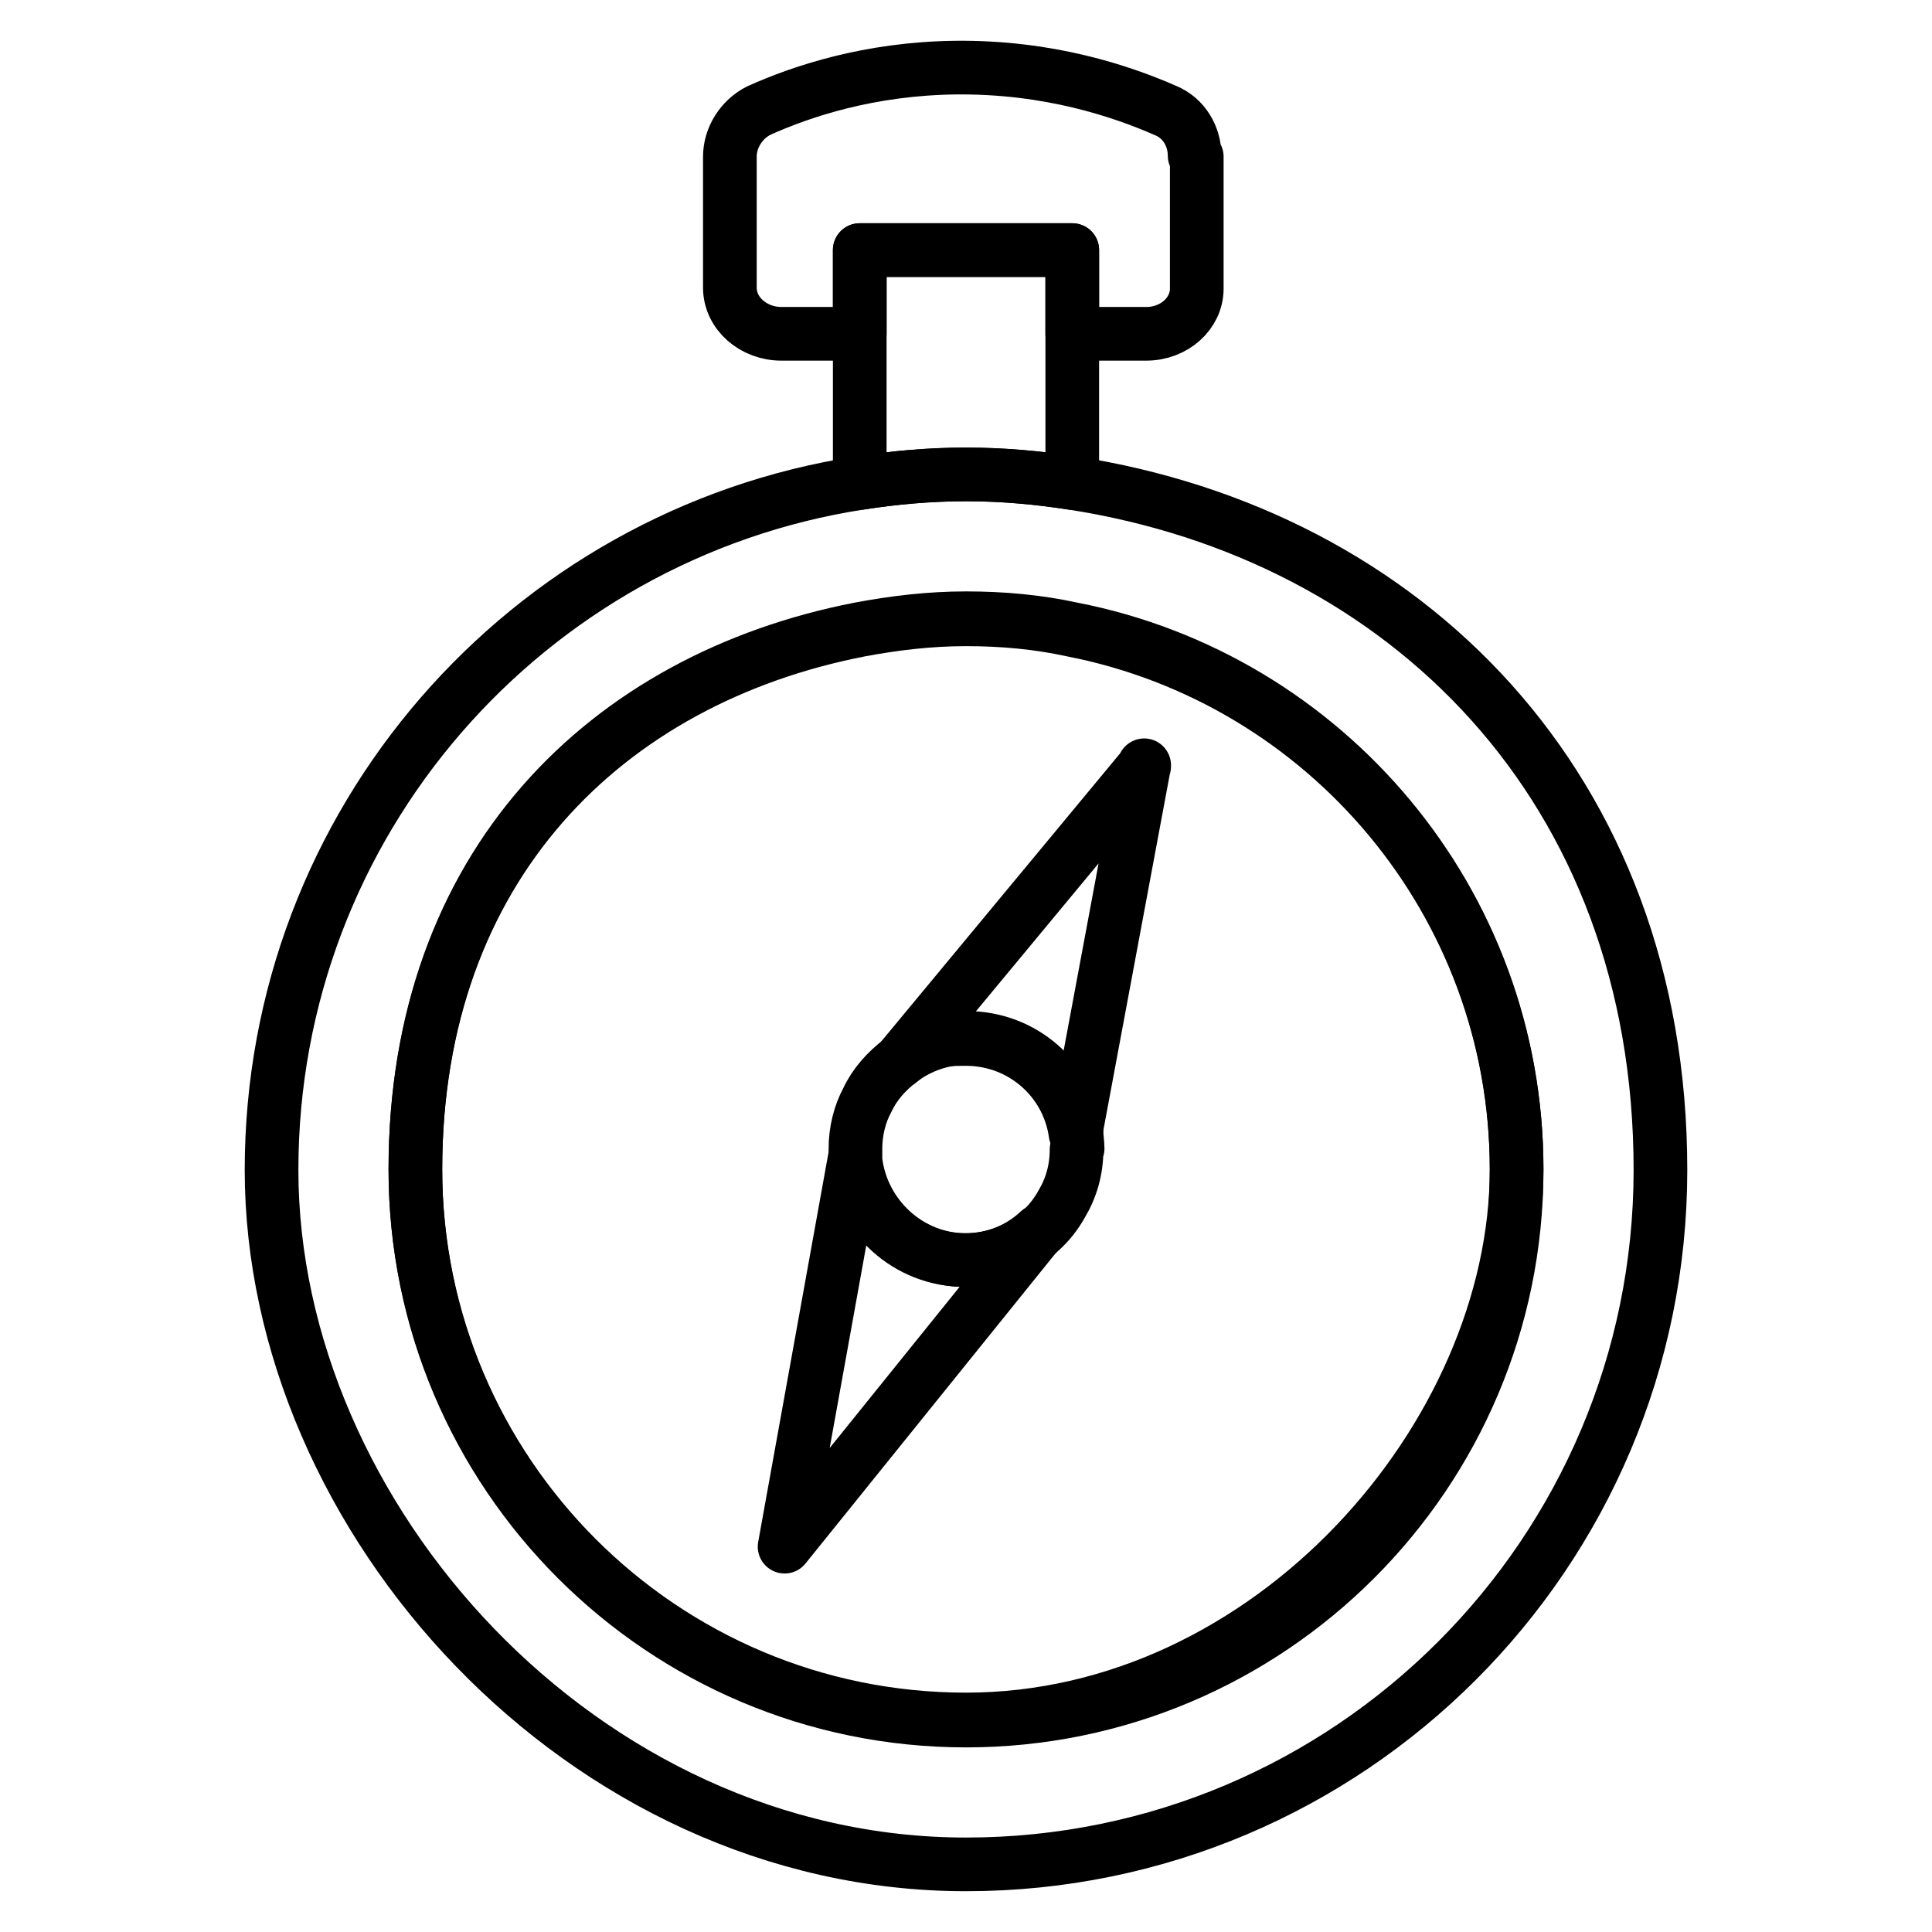 <?xml version="1.0" encoding="UTF-8"?><svg id="Layer_1" xmlns="http://www.w3.org/2000/svg" viewBox="0 0 180 180"><defs><style>.cls-1{fill:none;stroke:#000;stroke-linecap:round;stroke-linejoin:round;stroke-width:5px;}</style></defs><path class="cls-1" d="m141.3,109c0,28.3-23,51.3-51.3,51.3s-51.3-23-51.3-51.3,17.8-45.7,41.4-50.3c3.2-.6,6.5-1,9.9-1s6.7.3,9.9,1c23.6,4.6,41.4,25.4,41.4,50.3Z"/><path class="cls-1" d="m99.9,45c-3.2-.5-6.5-.8-9.9-.8s-6.7.3-9.9.8c-31,4.8-54.8,31.6-54.8,64s29,64.7,64.7,64.7,64.7-29,64.7-64.7-23.8-59.2-54.8-64Zm-9.9,115.2c-28.3,0-51.3-23-51.3-51.3s17.8-45.7,41.4-50.3c3.2-.6,6.5-1,9.9-1s6.7.3,9.9,1c23.6,4.6,41.4,25.4,41.4,50.3s-23,51.3-51.3,51.3Z"/><path class="cls-1" d="m99.9,23.3v21.7c-3.2-.5-6.5-.8-9.9-.8s-6.7.3-9.9.8v-21.7h19.8Z"/><path class="cls-1" d="m111.5,14.6v12.3c0,2.3-2.1,4.2-4.7,4.2h-6.9v-7.8h-19.8v7.8h-7.3c-2.6,0-4.8-1.9-4.8-4.3v-12.2c0-1.8,1.1-3.5,2.7-4.3,4-1.8,10.3-3.9,18.3-4,8.7-.1,15.5,2.2,19.6,4,1.7.7,2.7,2.4,2.7,4.2Z"/><path class="cls-1" d="m100.3,107.1c0,1.9-.5,3.6-1.4,5.1-.5.9-1.2,1.8-2,2.5-1.8,1.7-4.3,2.7-6.9,2.7-5.3,0-9.7-4.1-10.3-9.3h0c0-.4,0-.7,0-1.1,0-1.6.4-3.2,1.1-4.5h0s0,0,0,0c.7-1.5,1.8-2.7,3.1-3.7,1.7-1.3,3.9-2.1,6.2-2.1,5.2,0,9.5,3.8,10.2,8.8,0,.5.1,1,.1,1.5Z"/><path class="cls-1" d="m89.9,117.4c2.7,0,5.1-1,6.9-2.7l-23.7,29.4,6.5-36c.5,5.2,4.9,9.3,10.3,9.3Z"/><path class="cls-1" d="m106.6,71.3l-6.4,34.3c-.7-5-5-8.8-10.2-8.8s-4.5.8-6.2,2.1l22.8-27.5Z"/></svg>